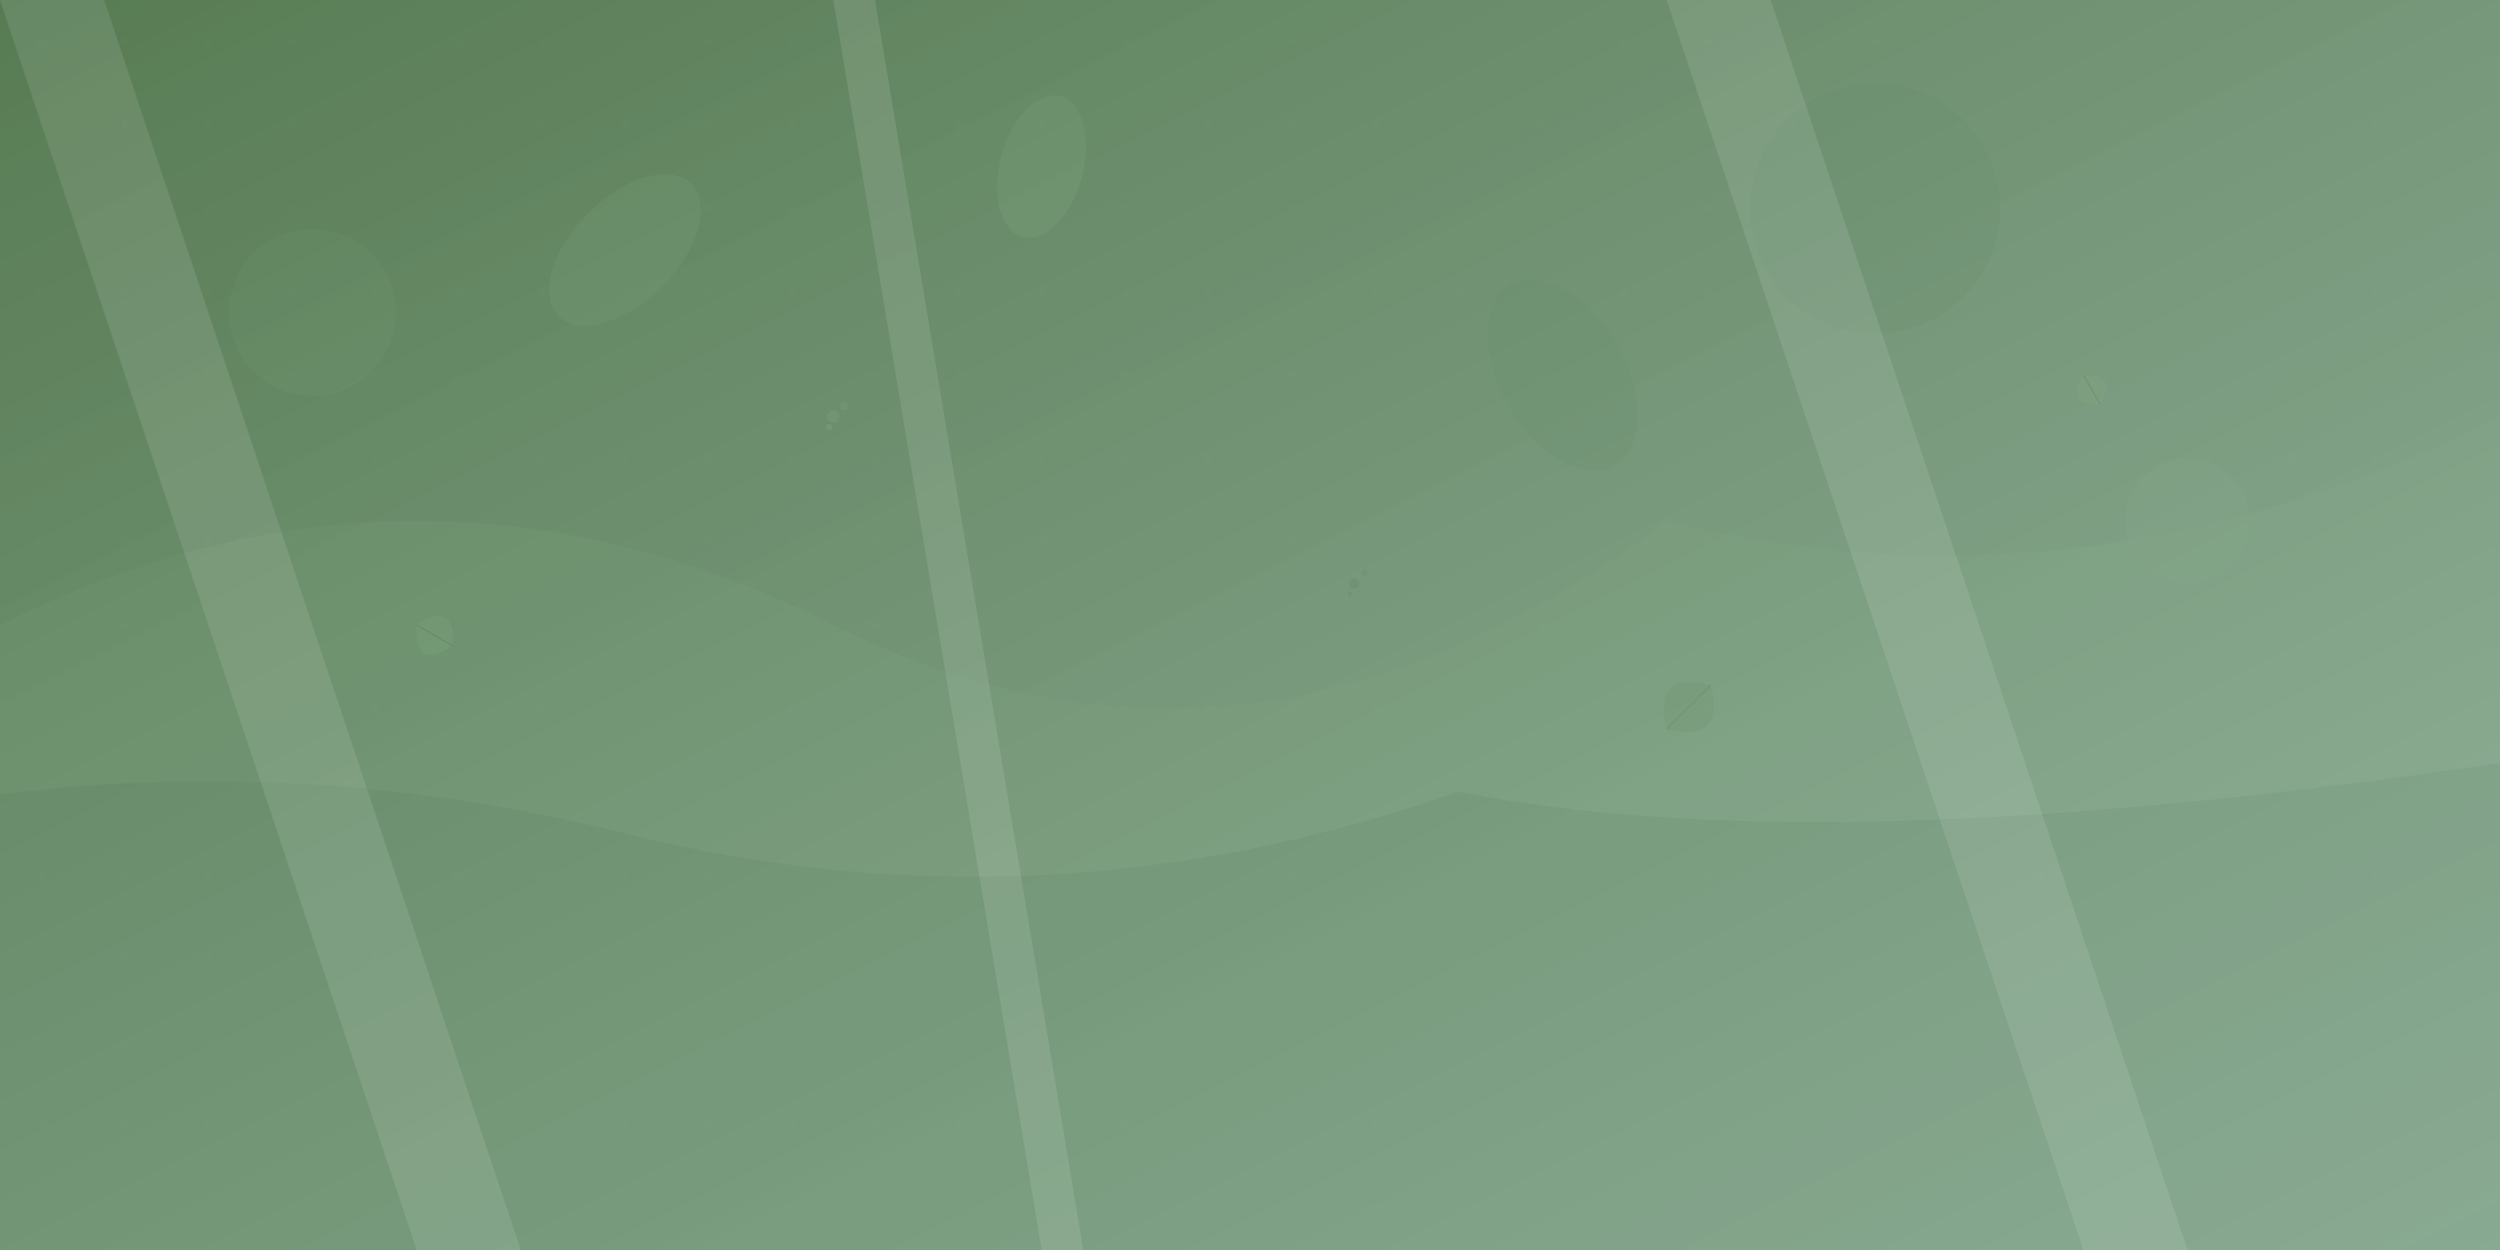 <svg width="1200" height="600" viewBox="0 0 1200 600" fill="none" xmlns="http://www.w3.org/2000/svg">
  <!-- Background gradient -->
  <defs>
    <linearGradient id="backgroundGradient" x1="0%" y1="0%" x2="100%" y2="100%">
      <stop offset="0%" style="stop-color:#2d5a27;stop-opacity:0.8" />
      <stop offset="100%" style="stop-color:#4a7c59;stop-opacity:0.6" />
    </linearGradient>
    
    <!-- Patterns for organic shapes -->
    <pattern id="leafPattern" x="0" y="0" width="40" height="40" patternUnits="userSpaceOnUse">
      <circle cx="20" cy="20" r="2" fill="#8fbc8f" opacity="0.3"/>
    </pattern>
  </defs>
  
  <!-- Background -->
  <rect width="1200" height="600" fill="url(#backgroundGradient)"/>
  
  <!-- Abstract organic shapes -->
  <g opacity="0.4">
    <!-- Large flowing shape -->
    <path d="M0 300 Q200 200 400 300 T800 250 Q1000 300 1200 200 V600 H0 Z" fill="#8fbc8f" opacity="0.2"/>
    
    <!-- Medium flowing shape -->
    <path d="M-100 400 Q100 350 300 400 T700 380 Q900 420 1300 350 V600 H-100 Z" fill="#4a7c59" opacity="0.3"/>
    
    <!-- Small accent shapes -->
    <circle cx="150" cy="150" r="40" fill="#8fbc8f" opacity="0.15"/>
    <circle cx="900" cy="100" r="60" fill="#4a7c59" opacity="0.2"/>
    <circle cx="1050" cy="250" r="30" fill="#8fbc8f" opacity="0.18"/>
    
    <!-- Leaf-like shapes -->
    <ellipse cx="300" cy="120" rx="25" ry="45" fill="#8fbc8f" opacity="0.25" transform="rotate(45 300 120)"/>
    <ellipse cx="750" cy="180" rx="30" ry="50" fill="#4a7c59" opacity="0.2" transform="rotate(-30 750 180)"/>
    <ellipse cx="500" cy="80" rx="20" ry="35" fill="#8fbc8f" opacity="0.3" transform="rotate(15 500 80)"/>
  </g>
  
  <!-- Floating botanical elements -->
  <g opacity="0.3">
    <!-- Stylized leaves -->
    <g transform="translate(200, 300) rotate(30)">
      <path d="M0 0 Q10 -20 20 0 Q10 20 0 0" fill="#8fbc8f" opacity="0.4"/>
      <line x1="0" y1="0" x2="20" y2="0" stroke="#2d5a27" stroke-width="0.5" opacity="0.6"/>
    </g>
    
    <g transform="translate(800, 350) rotate(-45)">
      <path d="M0 0 Q15 -25 30 0 Q15 25 0 0" fill="#4a7c59" opacity="0.35"/>
      <line x1="0" y1="0" x2="30" y2="0" stroke="#2d5a27" stroke-width="0.5" opacity="0.6"/>
    </g>
    
    <g transform="translate(1000, 180) rotate(60)">
      <path d="M0 0 Q8 -15 16 0 Q8 15 0 0" fill="#8fbc8f" opacity="0.45"/>
      <line x1="0" y1="0" x2="16" y2="0" stroke="#2d5a27" stroke-width="0.5" opacity="0.6"/>
    </g>
    
    <!-- Small botanical accents -->
    <circle cx="400" cy="200" r="3" fill="#8fbc8f" opacity="0.5"/>
    <circle cx="405" cy="195" r="2" fill="#8fbc8f" opacity="0.4"/>
    <circle cx="398" cy="205" r="1.5" fill="#8fbc8f" opacity="0.6"/>
    
    <circle cx="650" cy="280" r="2.5" fill="#4a7c59" opacity="0.5"/>
    <circle cx="655" cy="275" r="1.5" fill="#4a7c59" opacity="0.4"/>
    <circle cx="648" cy="285" r="1" fill="#4a7c59" opacity="0.6"/>
  </g>
  
  <!-- Subtle texture overlay -->
  <rect width="1200" height="600" fill="url(#leafPattern)" opacity="0.1"/>
  
  <!-- Light rays effect -->
  <g opacity="0.1">
    <path d="M0 0 L200 600 L250 600 L50 0 Z" fill="white"/>
    <path d="M800 0 L1000 600 L1050 600 L850 0 Z" fill="white"/>
    <path d="M400 0 L500 600 L520 600 L420 0 Z" fill="white"/>
  </g>
</svg>
